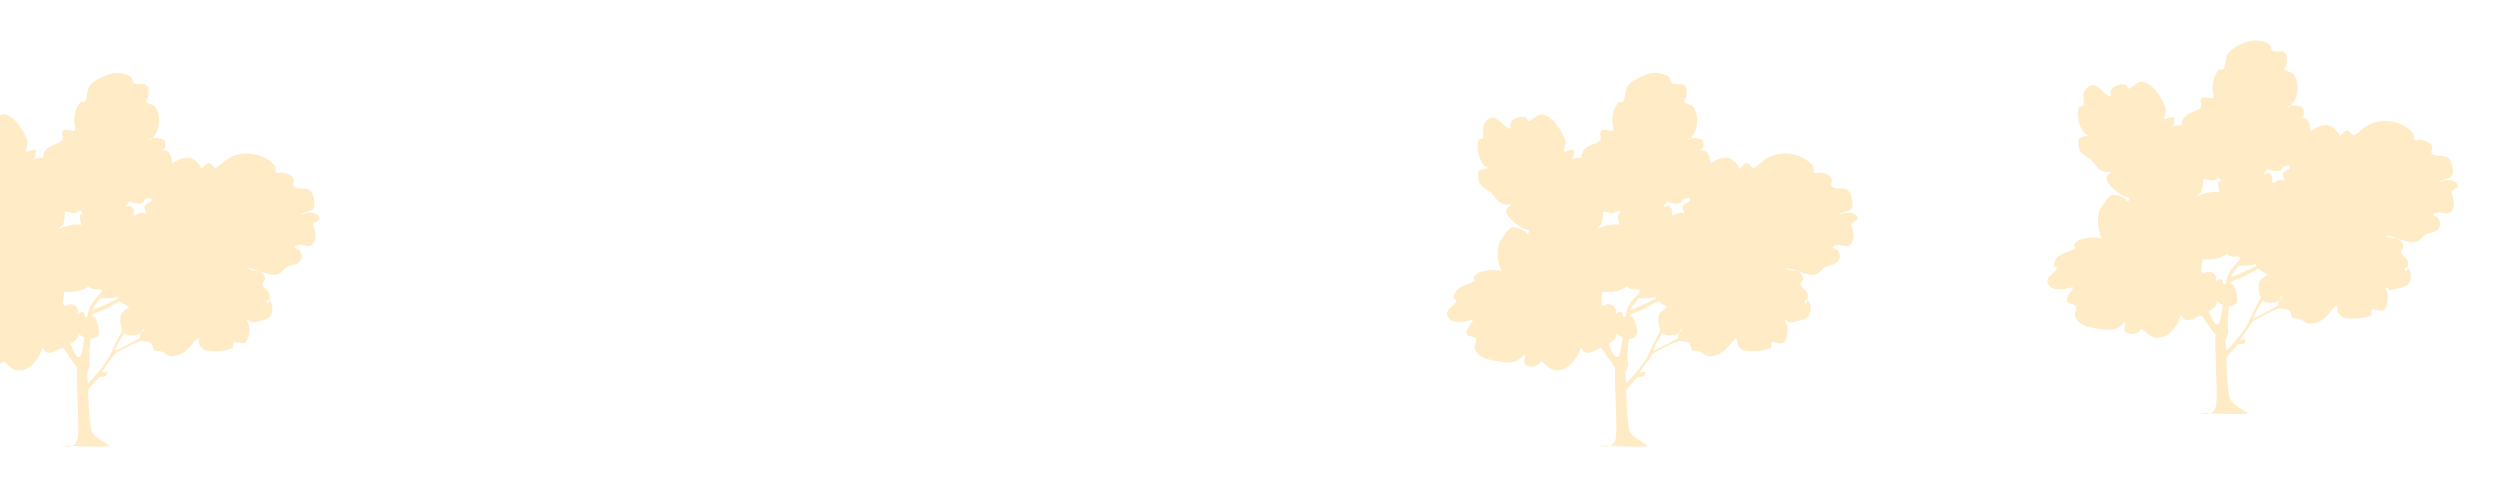 <svg xmlns="http://www.w3.org/2000/svg" xmlns:xlink="http://www.w3.org/1999/xlink" width="1920" height="374" viewBox="0 0 1920 374">
  <defs>
    <clipPath id="clip-path">
      <rect id="Rectangle_547" data-name="Rectangle 547" width="1920" height="374" transform="translate(0 2024)" fill="#fff" stroke="#707070" stroke-width="1"/>
    </clipPath>
    <clipPath id="clip-path-2">
      <rect id="Rectangle_301" data-name="Rectangle 301" width="315.443" height="287" fill="#ffbb3b"/>
    </clipPath>
  </defs>
  <g id="Groupe_de_masques_3" data-name="Groupe de masques 3" transform="translate(0 -2024)" clip-path="url(#clip-path)">
    <g id="Groupe_503" data-name="Groupe 503">
      <g id="Groupe_359" data-name="Groupe 359" transform="translate(1111.279 2080)" opacity="0.3">
        <g id="Groupe_359-2" data-name="Groupe 359" clip-path="url(#clip-path-2)">
          <path id="Tracé_250" data-name="Tracé 250" d="M40.221,132.876c-1.848,3.433-9.757-3.794-11.03-5.385-5.275-6.586-6.34-16.7-3.783-24.646.7-2.19,7.246-11.67,9.336-11.924,3.117-.379,8.378,1.664,10.614,3.415.723.568,1.709,2.493,2.167,1.7,2.813-4.883-3.587-16.331-2.339-22.467.448-2.208,2.306-1.526,3.63-2.4C50.3,70.18,49.99,62.494,50.9,60.909,53.86,55.774,67.409,45.08,73.657,44.8c4.446-.2,6.184,4.935,7.834,4.734,2.222-.269,7.46-1.939,9.541-.571,2.857,1.876,1.122,6.369,2.023,8.58,3.014,7.389,11.684,1.947,12.026,15.014.073,2.818-.125,13.081-1.258,15.452-.958,2-4.726,4.692-4.726,4.692s1.832-.932,2.781-1.319c3.7-1.505,13.583-4.4,17.275-1.512,3.158,2.473,9,17.239,7.78,20.432-.46,1.2-6.94,7.656-6.668,8.068,2.928,4.423,13.177,5.5,5.747,14.991-8.324,10.629-24.344,5.67-27.315,7.636-3.77,2.5-.191,9.413-7.517,9.154-10.265-.366-11.106-6.66-14.224-7.293-.929-.189-.866,1.463-.973,1.687-1.554,3.252-14.358,9.5-17.785,10.2-2.115.439-6.277.707-7.966-.992-1.648-1.659-.46-7.005-.46-7.005s-8.871,5.9-12.689,3.7c-3.8-2.188-2.983-6.96-2.259-10.512" transform="translate(14.894 27.709)" fill="#ffbb3b" fill-rule="evenodd"/>
          <path id="Tracé_251" data-name="Tracé 251" d="M128.941,99.055c-5.251,1.254-17.153,9.362-18.783,8.378-2.224-1.345-5.05-2.187-6.817-4.174-1.962-2.209.73-5.807-2.258-6.036-7.481-.575-15.763,3.15-22.7,1.738-3.2-.651-1.759-8.064-1.526-7.714.853,1.292-3.085.625-4.623.455-2.256-.251-6.406.094-7.494-2.57-.562-1.377.817-3.219.215-4.487-.651-1.376-2.685-1.871-3.54-3.161-3.961-5.984,2.577-9.368,5.668-12.44.612-.607-.97-2.6-1.06-3.35a9.078,9.078,0,0,1,2.5-7.159c3.59-3.838,8.492-3.365,11.811-6.66,1.487-1.478-.649-5.365.759-7.164,1.806-2.308,8.227.644,9.179-.571.858-1.1-.421-4.81-.516-6.031a29.558,29.558,0,0,1,1.1-8.839,15.632,15.632,0,0,1,3.773-6.55c.95-.846,3.138.157,3.685-.992,1.8-3.766.9-8.151,3.457-11.844,3.15-4.55,15.569-10.446,21.868-9.839,3.088.295,6.96.987,9.5,2.976,1.468,1.149,1.5,4.555,2.8,5.1,3.664,1.544,9.044-1.8,10.7,3.922.647,2.238.026,5.008-.426,7.233-.228,1.12-1.918,2.573-1.016,3.278,2.839,2.224,6.087,1.06,7.952,5.451a22.09,22.09,0,0,1-.057,17.416s-4.521,7.607-5.713,5.807c-.413-.623,2.507-1.036,3.02-1.128,1.882-.345,8.98.076,9.164,2.91.105,1.607.571,3.457-.283,4.822-.6.955-3.909,2.159-2.818,1.866,9.865-2.656,8.975,13.086,8.308,19.117-.568,5.149-3.1,3.218-5.916,6.812-1.5,1.92.968,4.708-.693,6.829-3.1,3.954-8.34,3.146-12.673,4.045-2.179.45-2.064,2.617-3.828,3.4-3.938,1.756-8.59-1.835-12.723-.846" transform="translate(37.222 0)" fill="#ffbb3b" fill-rule="evenodd"/>
          <path id="Tracé_252" data-name="Tracé 252" d="M86.309,108.935c-3.922.677-6.9-6.843-5.029-10.767,1.486-3.111,3.057-2.025,4.817-3.189.4-.267-.274-2.2.369-2.841s4.461-.411,4.61-1.148c.159-.779-2.219-2.031-2.635-2.412A12.609,12.609,0,0,1,85.574,83.2c-.492-1.632-1.279-4.809-.539-6.568.217-.518,1.74-.921,1.567-1.557-.353-1.317-1.575-1.873-.707-3.689.834-1.748,3.286-1.678,4.377-3.067.191-.248-.348-2.263-.314-2.565a8.255,8.255,0,0,1,4.228-6.435c2.088-1.162,4.42-1.418,6.537-2.421,4.6-2.18,8.42-5.139,13.984-2.158a14.253,14.253,0,0,1,3.873,3.5c.265.4-.555,1.345-.086,1.441.272.057,1.039-.813,1.364-.557.858.673-1.719,2.986-.652,3.2,1.363.277,2-1.016,2.962.809.906,1.717-.126,4.226-1.141,5.605-.434.591-1.612,1.225-1.206,1.839.3.456,1.025-.4,1.562-.516a3.706,3.706,0,0,1,3.244.452c2.671,2.284.657,4.657,1.981,6.654.262.4,2.541-1.219,2.768-1.313a7.893,7.893,0,0,1,6.29-.178c.882.372,2.73,3.18,3.755,3.056.761-.092,3.708-5.459,4.825-6.311a13.439,13.439,0,0,1,4.414-2.229c.775-.209,3.357.382,3.847-.468.652-1.135.511-2.557.973-3.763,1.958-5.111,8.952-12.51,14.465-13.728,2.724-.6,3.127,3.642,3.066,5.416-.028.751-.557,2.907-.647,2.161-.435-3.577,7.641-5.056,9.944-3.812,1.976,1.068,2.253,4.6,2.023,6.455-.112.882-1.5,2.119-.732,2.562.824.473,1.939-.463,2.646-.712a4.217,4.217,0,0,1,5.32,2.539c1.178,3.078,1.188,7.64-.476,10.532a6.936,6.936,0,0,1-2.614,2.595c-.579.277-2.434.547-1.8.677,2.3.466,4.349-.8,6.484.9,3.305,2.632,1.028,4.867,1.779,7.657.277,1.026,2.51,1.8,3.235,2.535,2.172,2.185,3.077,5.757,3.014,8.74-.107,5.191-1.585,9.362-6.047,12.315a7.546,7.546,0,0,1-5.61.944l-2.8-.57c-.235,1.151.74,2.684.668,3.886-.335,5.7-5.709,3.422-8.829,5.5-2.182,1.452.589,5.794-.586,8.009-1.551,2.913-6.261,6.184-8.879,7.78-4.733,2.887-11.335,3.863-16.792,3.671-1.612-.06-3.668-.568-4.6-1.979-.588-.885-.439-.937-.434-1.963,0-.549-.176-2.1.126-1.641,1.227,1.856-2.766,4.773-3.823,5.474-2.533,1.677-4.566,1.452-7.215,1.659-4.736.367-9.2,2.381-14.068,1.39-3.617-.736,1.944-7.882.678-9.326a3.133,3.133,0,0,0-2.921-1.01c-1.237.333-4.042,4.234-5.424,5.149-1.507,1-8.692,1.033-10.417,1.007-5.511-.084.52-4.7-.821-6.21-1.207-1.358-4.974-.332-6.686-.944-1.745-.622-2.915-1.9-4.436-2.777-2.873-1.656-6.986-1.437-10.084-2.677-6-2.4-3.344-6.584-3.328-11.306,0-1.08-1.178-1.661-1.313-2.768-.57-4.687.327-6.937,2.918-10.244,1.753-2.238.288-7.712,4.592-8.235" transform="translate(46.622 32.274)" fill="#ffbb3b" fill-rule="evenodd"/>
          <path id="Tracé_253" data-name="Tracé 253" d="M64.3,104.365c-8,7.105-14.85,3.9-21.845-1.929-1.824-1.52-6.607-6.3-5.972-9.418.4-1.962,4.32-4.171,4.32-4.171a26.016,26.016,0,0,0-2.85.052,9.937,9.937,0,0,1-6.3-1.6c-2.853-1.874-4.163-5.128-6.709-7.361-2.815-2.468-7.453-4.318-9.129-7.852-.562-1.182-1.4-7.413-.458-8.611.992-1.266,4.375-2.109,5.828-2.285.647-.079,2.582-.107,1.942-.236-7.324-1.491-9.881-15.549-7.871-21.8.367-1.144,3.159-.026,3.4-1.2.9-4.4-1.256-8.489,1.921-12.547,7.266-9.276,13.054,4.234,18.479,5.338,1.211.246.392-2.449.74-3.637a6.315,6.315,0,0,1,3.347-4.051c2.149-1.1,6.418-2.24,8.674-.759.851.56.7,2.818,1.69,2.552,4.856-1.308,6.576-6.893,12.931-4.627,6.8,2.426,13.911,13.9,15.7,20.547.366,1.358-1.926,6.9-1.177,7.335,1.792,1.029,6.01-2.8,7.4-.7C89.606,49.3,87,54.072,87,54.072a39.433,39.433,0,0,1,3.917-1.013,7.652,7.652,0,0,1,7.311,2.886c2.133,2.74,1.73,6.566.618,9.687-.238.664-3.007,4.022-1.9,4.661,2.441,1.407,10.253-6.053,13.058-6.808,5.375-1.447,9.438,6.693,14.237,4.474,3.088-1.428,5.226-4.443,7.662-6.644,6.091-5.51,19.333-10.449,23.958-1.437,3.012,5.869.745,17.83-6.014,21.808-2.14,1.261-3.786.808-6.065.345-.809-.165-2.259-1.3-2.425-.494-2.083,10.242-14.431,8.768-21.328,13.332-2.884,1.908-8.431-1.855-10.368-.217-1.031.871-1.238,3.248-1.834,4.36-1.167,2.174-4.092,4.383-5.9,5.743-8.47,6.351-17.385,6.969-27.2,9.611-2.412.649-5,1.3-6.924,3.009-.615.549-1.4,3.226-2.255,3.328-6.8.829-12.463-2.031-17.686-6.123" transform="translate(9.025 12.18)" fill="#ffbb3b" fill-rule="evenodd"/>
          <path id="Tracé_254" data-name="Tracé 254" d="M128.648,100.55c2.661-4.4-4.916-15.541-5.713-20.823-.49-3.265,5.885-3.621,5.6-5.8-.625-4.763-6.257-7.12-3.354-12.987,1.515-3.059,5.548-7.036,9.02-7.588,1.683-.269,4.763,1.873,4.763,1.873s.414-3.386,1.29-4.788a18.811,18.811,0,0,1,6.631-6.223c3.774-2.128,10.2-4.3,14.132-1.227a27.541,27.541,0,0,1,4.715,4.746c.5.634.474,2.57,1.144,2.127,1.936-1.282,2.8-4.1,5.6-4.226,1.727-.076,4.22,4.548,5.2,3.9,4.1-2.718,7.292-6.416,11.853-8.632,10.459-5.081,25.492-2.69,33.088,6.416,1.5,1.793.571,4.428,1.377,5.644.4.61,3.626-.185,3.821-.17,3.567.244,7.41,1.293,9.5,4.457,1.164,1.755-1.041,4.786.04,6,3.409,3.836,10.822-.51,14.114,5.081,1.431,2.431,3.436,10.592.5,13.039-.711.594-8.873,3.234-8.863,3.245.665,1.007,2.4-.274,3.58-.534,2.949-.652,6.283-.723,8.908,1.182,5.613,4.069-3.261,5.577-3.056,7.267.545,4.483,2.834,7.283,1.293,12.254-2.917,9.417-11.522.361-15.235,5.1-.853,1.089,2.345,1.523,3.265,2.557,1.392,1.565,2.582,4.924,1.432,6.918-2.968,5.155-6.3,3.948-10.692,6.027-2.57,1.219-3.888,4.1-6.447,5.317-5.338,2.531-13.3-2.714-19.029-2.609-.367.006-4.6-.672-4.423-1.531.126-.622,3.244.345,3.7.435,3.706.754,8.19,2.687,9.014,6.882.267,1.353-1.965,4.948-1.957,4.966,1.334,3.273,5.895,4.912,5.642,9.184-.052.864-.452,5.354-1.688,5.5-.68.083-.9-2.551-.113-2.546,5.217.016,4.164,9.224,2.629,11.893-1.878,3.258-10.673,4.305-14.327,5.288-.252.07-3.87-2.688-3.995-2.075-.173.846,1.52,3.156,1.683,4.129a19.572,19.572,0,0,1-.761,9.944c-2.886,7.211-6.547,1.761-11.351,3.054-.359.1.6,3.792-.846,4.475-5.189,2.462-13.393,2.675-19.062,1.886-2.62-.364-5.532-2.459-6.231-5.053-.395-1.468-.24-5.442-1.319-4.37-6.312,6.273-8.777,12.395-18.539,13.584-5.137.623-5.315-2.115-9.389-3.488-1.348-.455-4.527-.18-5.453-1.11-1.473-1.481-.714-3.888-2.106-5.162-1.973-1.8-6.222-.576-8-2.573-1.6-1.8-.225-5.514.813-7.092.406-.622,1.172-2.19,1.581-1.57.6.9-2.845,3.528-3.365,3.82-2.756,1.533-10.234,2.175-12.351-1.023a18.361,18.361,0,0,1-1.894-13.952c.422-1.316,6.251-5.293,6.142-5.377-3.9-3.054-8.077-3.41-9.731-9.553-.757-2.815.835-5.887-.456-8.612-2.289-4.825-7.889-8.339-7.17-14.4.715-6.018,4.511-9.8,9.742-12.215,1.656-.762,8.912-1.924,9.354-4.092" transform="translate(57.983 23.674)" fill="#ffbb3b" fill-rule="evenodd"/>
          <path id="Tracé_255" data-name="Tracé 255" d="M80.131,100.778c-4.59-6.411-16.893-7.541-24.024-6.89-1.219.11-7.086.908-7.667,1.034-1.262.275-2.473.745-3.7,1.141-.628.2-2.281.5-1.761.9.314.246,3.514.557,3.153.011C43.05,92.324,30.673,93.271,25.7,95.031a10.559,10.559,0,0,0-4.8,3.439c-.57.868.625,3.257.6,3.276-6.066,4.017-15.731,3.846-16.294,13.41-.058.97,2.31,1.054,2.115,2.007-.618,3.036-9,6.741-7.01,11.2,2.527,5.665,7.565,5.162,12.6,4.771,1.806-.141,3.587-.929,5.281-1.135.549-.066,1.748-.843,1.638-.3-.7,3.42-4.694,6.078-4.825,9.745-.131,3.742,6.207,2.5,7.2,4.938.893,2.187-1.585,5.081-.872,7.393,2.506,8.141,13.414,9.117,20.645,10.2,3.828.571,7.937.889,11.522-.811a15.063,15.063,0,0,0,4.074-2.957c.622-.554,1.183-2.569,1.643-1.874,2.2,3.328-2.828,6.982,3.245,8.863a8.573,8.573,0,0,0,7.1-.766c.829-.549,2.735-3.46,3.948-2.352,4.064,3.719,6.621,7.491,13.562,6.23,5.522-1,9.6-5.586,12.466-10.084,1.034-1.625,1.682-3.511,2.625-5.147.374-.651.445-2.462,1.036-2,.529.416.442,1.868,1.084,2.429,3.752,3.289,8.492.3,12.011-1.657,1.918-1.068,3.389.934,5.039-1.5,2.829-4.177,1.2-9.922,3.443-13.814,1.251-2.175,2.9-4.025,3.841-6.477.947-2.476,1.369-4.3.083-6.609-2.172-3.9-7.033-2.455-9.687-5.126-1.539-1.552.813-8.688.1-11.34-3.545-13.17-15.489-13.521-26.513-13.913" transform="translate(0 57.886)" fill="#ffbb3b" fill-rule="evenodd"/>
          <path id="Tracé_256" data-name="Tracé 256" d="M70.2,119.405c-3.087-1.1-9.49-.3-9.258,4.964.117,2.624,3.669,1,4.5,2.208.406.591-1.41,2.217-1.292,3.18a11.07,11.07,0,0,0,3.867,6.385c2.887,2.259,6.108.874,9.305.817,1.091-.021,1.842,1.937,2.724,2.491,2.3,1.442,4.673,1.191,7.075.147a11.38,11.38,0,0,0,4.728-4.2,8.3,8.3,0,0,0,.5-2.48c.07-.345.016-1.327.21-1.034,2.567,3.876,12.171,6.8,15.179,1.581,1.5-2.612-.688-11.921-3.017-13.746a4.9,4.9,0,0,0-4.59-.717c-.385.1-2.136.824-2.441.363-.863-1.3.078-4.4-3.339-3.692-1.377.285-3.155,2.8-3.155,2.8a14.209,14.209,0,0,0,.882-3.266,5.579,5.579,0,0,0-3.5-5.017c-1.714-.612-4.414-.678-5.587,1.016-.562.811.189,2.808-.795,2.852-.492.021-.963-.382-1.449-.295-1.007.185-1.415,2.726-1.415,2.726s-5.985-1.266-6.416.848" transform="translate(37.69 67.912)" fill="#ffbb3b" fill-rule="evenodd"/>
          <path id="Tracé_257" data-name="Tracé 257" d="M86.809,217.2c1.311-10.76-1.4-41.708-.487-53.19,0,0-11.488-15.986-14.994-22.161S70.182,124.3,70.182,124.3s7.122,6.155,8.528,12.345,5.838,20.18,9.294,19.1,4.814-29.165,7.479-36.762,14.829-18.018,14.829-18.018-.791,4.448-2.376,5.738-8.125,8.84-8.831,10.621a8.306,8.306,0,0,0-.7,2.253s19.188-7.978,22.227-10.757a20.6,20.6,0,0,1,6.191-3.91,83.13,83.13,0,0,1-5.459,6.466c-1.458,1.295-7.992,4.593-11.037,6.353s-12.105,4.788-12.406,5.7S97.061,139,96.1,147.711s.2,12.563-.2,14.735-2.47,4.76-1.74,7.746.494,39.076,3.909,43.806,10.936,7.931,12.966,9.76-36.856-.086-36.856-.086,11.31,4.292,12.623-6.468" transform="translate(42.93 62.451)" fill="#ffbb3b" fill-rule="evenodd"/>
          <path id="Tracé_258" data-name="Tracé 258" d="M82.383,170.249C86.947,169.728,102.532,150.532,105,144s14.538-28.549,14.538-28.549,1.837,1.907.278,5.16-13.447,21.562-11.068,21.127S133.319,128.9,133.319,128.9s-.066,3.418-2.73,4.559-8.81,3.025-11.048,4.558-10.407,4.859-11.739,6.56-9.137,12.641-9.7,13.779,3.912-.762,3.98-.251-.562,2.983-1.478,3.511-3.889.037-4.559.649-8.437,9.381-9.422,10.954.18,7.97.18,7.97-8.981-10.414-4.419-10.936" transform="translate(50.158 71.413)" fill="#ffbb3b" fill-rule="evenodd"/>
        </g>
      </g>
      <g id="Groupe_494" data-name="Groupe 494" transform="translate(-70 2080)" opacity="0.3">
        <g id="Groupe_359-3" data-name="Groupe 359" clip-path="url(#clip-path-2)">
          <path id="Tracé_250-2" data-name="Tracé 250" d="M40.221,132.876c-1.848,3.433-9.757-3.794-11.03-5.385-5.275-6.586-6.34-16.7-3.783-24.646.7-2.19,7.246-11.67,9.336-11.924,3.117-.379,8.378,1.664,10.614,3.415.723.568,1.709,2.493,2.167,1.7,2.813-4.883-3.587-16.331-2.339-22.467.448-2.208,2.306-1.526,3.63-2.4C50.3,70.18,49.99,62.494,50.9,60.909,53.86,55.774,67.409,45.08,73.657,44.8c4.446-.2,6.184,4.935,7.834,4.734,2.222-.269,7.46-1.939,9.541-.571,2.857,1.876,1.122,6.369,2.023,8.58,3.014,7.389,11.684,1.947,12.026,15.014.073,2.818-.125,13.081-1.258,15.452-.958,2-4.726,4.692-4.726,4.692s1.832-.932,2.781-1.319c3.7-1.505,13.583-4.4,17.275-1.512,3.158,2.473,9,17.239,7.78,20.432-.46,1.2-6.94,7.656-6.668,8.068,2.928,4.423,13.177,5.5,5.747,14.991-8.324,10.629-24.344,5.67-27.315,7.636-3.77,2.5-.191,9.413-7.517,9.154-10.265-.366-11.106-6.66-14.224-7.293-.929-.189-.866,1.463-.973,1.687-1.554,3.252-14.358,9.5-17.785,10.2-2.115.439-6.277.707-7.966-.992-1.648-1.659-.46-7.005-.46-7.005s-8.871,5.9-12.689,3.7c-3.8-2.188-2.983-6.96-2.259-10.512" transform="translate(14.894 27.709)" fill="#ffbb3b" fill-rule="evenodd"/>
          <path id="Tracé_251-2" data-name="Tracé 251" d="M128.941,99.055c-5.251,1.254-17.153,9.362-18.783,8.378-2.224-1.345-5.05-2.187-6.817-4.174-1.962-2.209.73-5.807-2.258-6.036-7.481-.575-15.763,3.15-22.7,1.738-3.2-.651-1.759-8.064-1.526-7.714.853,1.292-3.085.625-4.623.455-2.256-.251-6.406.094-7.494-2.57-.562-1.377.817-3.219.215-4.487-.651-1.376-2.685-1.871-3.54-3.161-3.961-5.984,2.577-9.368,5.668-12.44.612-.607-.97-2.6-1.06-3.35a9.078,9.078,0,0,1,2.5-7.159c3.59-3.838,8.492-3.365,11.811-6.66,1.487-1.478-.649-5.365.759-7.164,1.806-2.308,8.227.644,9.179-.571.858-1.1-.421-4.81-.516-6.031a29.558,29.558,0,0,1,1.1-8.839,15.632,15.632,0,0,1,3.773-6.55c.95-.846,3.138.157,3.685-.992,1.8-3.766.9-8.151,3.457-11.844,3.15-4.55,15.569-10.446,21.868-9.839,3.088.295,6.96.987,9.5,2.976,1.468,1.149,1.5,4.555,2.8,5.1,3.664,1.544,9.044-1.8,10.7,3.922.647,2.238.026,5.008-.426,7.233-.228,1.12-1.918,2.573-1.016,3.278,2.839,2.224,6.087,1.06,7.952,5.451a22.09,22.09,0,0,1-.057,17.416s-4.521,7.607-5.713,5.807c-.413-.623,2.507-1.036,3.02-1.128,1.882-.345,8.98.076,9.164,2.91.105,1.607.571,3.457-.283,4.822-.6.955-3.909,2.159-2.818,1.866,9.865-2.656,8.975,13.086,8.308,19.117-.568,5.149-3.1,3.218-5.916,6.812-1.5,1.92.968,4.708-.693,6.829-3.1,3.954-8.34,3.146-12.673,4.045-2.179.45-2.064,2.617-3.828,3.4-3.938,1.756-8.59-1.835-12.723-.846" transform="translate(37.222 0)" fill="#ffbb3b" fill-rule="evenodd"/>
          <path id="Tracé_252-2" data-name="Tracé 252" d="M86.309,108.935c-3.922.677-6.9-6.843-5.029-10.767,1.486-3.111,3.057-2.025,4.817-3.189.4-.267-.274-2.2.369-2.841s4.461-.411,4.61-1.148c.159-.779-2.219-2.031-2.635-2.412A12.609,12.609,0,0,1,85.574,83.2c-.492-1.632-1.279-4.809-.539-6.568.217-.518,1.74-.921,1.567-1.557-.353-1.317-1.575-1.873-.707-3.689.834-1.748,3.286-1.678,4.377-3.067.191-.248-.348-2.263-.314-2.565a8.255,8.255,0,0,1,4.228-6.435c2.088-1.162,4.42-1.418,6.537-2.421,4.6-2.18,8.42-5.139,13.984-2.158a14.253,14.253,0,0,1,3.873,3.5c.265.4-.555,1.345-.086,1.441.272.057,1.039-.813,1.364-.557.858.673-1.719,2.986-.652,3.2,1.363.277,2-1.016,2.962.809.906,1.717-.126,4.226-1.141,5.605-.434.591-1.612,1.225-1.206,1.839.3.456,1.025-.4,1.562-.516a3.706,3.706,0,0,1,3.244.452c2.671,2.284.657,4.657,1.981,6.654.262.4,2.541-1.219,2.768-1.313a7.893,7.893,0,0,1,6.29-.178c.882.372,2.73,3.18,3.755,3.056.761-.092,3.708-5.459,4.825-6.311a13.439,13.439,0,0,1,4.414-2.229c.775-.209,3.357.382,3.847-.468.652-1.135.511-2.557.973-3.763,1.958-5.111,8.952-12.51,14.465-13.728,2.724-.6,3.127,3.642,3.066,5.416-.028.751-.557,2.907-.647,2.161-.435-3.577,7.641-5.056,9.944-3.812,1.976,1.068,2.253,4.6,2.023,6.455-.112.882-1.5,2.119-.732,2.562.824.473,1.939-.463,2.646-.712a4.217,4.217,0,0,1,5.32,2.539c1.178,3.078,1.188,7.64-.476,10.532a6.936,6.936,0,0,1-2.614,2.595c-.579.277-2.434.547-1.8.677,2.3.466,4.349-.8,6.484.9,3.305,2.632,1.028,4.867,1.779,7.657.277,1.026,2.51,1.8,3.235,2.535,2.172,2.185,3.077,5.757,3.014,8.74-.107,5.191-1.585,9.362-6.047,12.315a7.546,7.546,0,0,1-5.61.944l-2.8-.57c-.235,1.151.74,2.684.668,3.886-.335,5.7-5.709,3.422-8.829,5.5-2.182,1.452.589,5.794-.586,8.009-1.551,2.913-6.261,6.184-8.879,7.78-4.733,2.887-11.335,3.863-16.792,3.671-1.612-.06-3.668-.568-4.6-1.979-.588-.885-.439-.937-.434-1.963,0-.549-.176-2.1.126-1.641,1.227,1.856-2.766,4.773-3.823,5.474-2.533,1.677-4.566,1.452-7.215,1.659-4.736.367-9.2,2.381-14.068,1.39-3.617-.736,1.944-7.882.678-9.326a3.133,3.133,0,0,0-2.921-1.01c-1.237.333-4.042,4.234-5.424,5.149-1.507,1-8.692,1.033-10.417,1.007-5.511-.084.52-4.7-.821-6.21-1.207-1.358-4.974-.332-6.686-.944-1.745-.622-2.915-1.9-4.436-2.777-2.873-1.656-6.986-1.437-10.084-2.677-6-2.4-3.344-6.584-3.328-11.306,0-1.08-1.178-1.661-1.313-2.768-.57-4.687.327-6.937,2.918-10.244,1.753-2.238.288-7.712,4.592-8.235" transform="translate(46.622 32.274)" fill="#ffbb3b" fill-rule="evenodd"/>
          <path id="Tracé_253-2" data-name="Tracé 253" d="M64.3,104.365c-8,7.105-14.85,3.9-21.845-1.929-1.824-1.52-6.607-6.3-5.972-9.418.4-1.962,4.32-4.171,4.32-4.171a26.016,26.016,0,0,0-2.85.052,9.937,9.937,0,0,1-6.3-1.6c-2.853-1.874-4.163-5.128-6.709-7.361-2.815-2.468-7.453-4.318-9.129-7.852-.562-1.182-1.4-7.413-.458-8.611.992-1.266,4.375-2.109,5.828-2.285.647-.079,2.582-.107,1.942-.236-7.324-1.491-9.881-15.549-7.871-21.8.367-1.144,3.159-.026,3.4-1.2.9-4.4-1.256-8.489,1.921-12.547,7.266-9.276,13.054,4.234,18.479,5.338,1.211.246.392-2.449.74-3.637a6.315,6.315,0,0,1,3.347-4.051c2.149-1.1,6.418-2.24,8.674-.759.851.56.7,2.818,1.69,2.552,4.856-1.308,6.576-6.893,12.931-4.627,6.8,2.426,13.911,13.9,15.7,20.547.366,1.358-1.926,6.9-1.177,7.335,1.792,1.029,6.01-2.8,7.4-.7C89.606,49.3,87,54.072,87,54.072a39.433,39.433,0,0,1,3.917-1.013,7.652,7.652,0,0,1,7.311,2.886c2.133,2.74,1.73,6.566.618,9.687-.238.664-3.007,4.022-1.9,4.661,2.441,1.407,10.253-6.053,13.058-6.808,5.375-1.447,9.438,6.693,14.237,4.474,3.088-1.428,5.226-4.443,7.662-6.644,6.091-5.51,19.333-10.449,23.958-1.437,3.012,5.869.745,17.83-6.014,21.808-2.14,1.261-3.786.808-6.065.345-.809-.165-2.259-1.3-2.425-.494-2.083,10.242-14.431,8.768-21.328,13.332-2.884,1.908-8.431-1.855-10.368-.217-1.031.871-1.238,3.248-1.834,4.36-1.167,2.174-4.092,4.383-5.9,5.743-8.47,6.351-17.385,6.969-27.2,9.611-2.412.649-5,1.3-6.924,3.009-.615.549-1.4,3.226-2.255,3.328-6.8.829-12.463-2.031-17.686-6.123" transform="translate(9.025 12.18)" fill="#ffbb3b" fill-rule="evenodd"/>
          <path id="Tracé_254-2" data-name="Tracé 254" d="M128.648,100.55c2.661-4.4-4.916-15.541-5.713-20.823-.49-3.265,5.885-3.621,5.6-5.8-.625-4.763-6.257-7.12-3.354-12.987,1.515-3.059,5.548-7.036,9.02-7.588,1.683-.269,4.763,1.873,4.763,1.873s.414-3.386,1.29-4.788a18.811,18.811,0,0,1,6.631-6.223c3.774-2.128,10.2-4.3,14.132-1.227a27.541,27.541,0,0,1,4.715,4.746c.5.634.474,2.57,1.144,2.127,1.936-1.282,2.8-4.1,5.6-4.226,1.727-.076,4.22,4.548,5.2,3.9,4.1-2.718,7.292-6.416,11.853-8.632,10.459-5.081,25.492-2.69,33.088,6.416,1.5,1.793.571,4.428,1.377,5.644.4.61,3.626-.185,3.821-.17,3.567.244,7.41,1.293,9.5,4.457,1.164,1.755-1.041,4.786.04,6,3.409,3.836,10.822-.51,14.114,5.081,1.431,2.431,3.436,10.592.5,13.039-.711.594-8.873,3.234-8.863,3.245.665,1.007,2.4-.274,3.58-.534,2.949-.652,6.283-.723,8.908,1.182,5.613,4.069-3.261,5.577-3.056,7.267.545,4.483,2.834,7.283,1.293,12.254-2.917,9.417-11.522.361-15.235,5.1-.853,1.089,2.345,1.523,3.265,2.557,1.392,1.565,2.582,4.924,1.432,6.918-2.968,5.155-6.3,3.948-10.692,6.027-2.57,1.219-3.888,4.1-6.447,5.317-5.338,2.531-13.3-2.714-19.029-2.609-.367.006-4.6-.672-4.423-1.531.126-.622,3.244.345,3.7.435,3.706.754,8.19,2.687,9.014,6.882.267,1.353-1.965,4.948-1.957,4.966,1.334,3.273,5.895,4.912,5.642,9.184-.052.864-.452,5.354-1.688,5.5-.68.083-.9-2.551-.113-2.546,5.217.016,4.164,9.224,2.629,11.893-1.878,3.258-10.673,4.305-14.327,5.288-.252.07-3.87-2.688-3.995-2.075-.173.846,1.52,3.156,1.683,4.129a19.572,19.572,0,0,1-.761,9.944c-2.886,7.211-6.547,1.761-11.351,3.054-.359.1.6,3.792-.846,4.475-5.189,2.462-13.393,2.675-19.062,1.886-2.62-.364-5.532-2.459-6.231-5.053-.395-1.468-.24-5.442-1.319-4.37-6.312,6.273-8.777,12.395-18.539,13.584-5.137.623-5.315-2.115-9.389-3.488-1.348-.455-4.527-.18-5.453-1.11-1.473-1.481-.714-3.888-2.106-5.162-1.973-1.8-6.222-.576-8-2.573-1.6-1.8-.225-5.514.813-7.092.406-.622,1.172-2.19,1.581-1.57.6.9-2.845,3.528-3.365,3.82-2.756,1.533-10.234,2.175-12.351-1.023a18.361,18.361,0,0,1-1.894-13.952c.422-1.316,6.251-5.293,6.142-5.377-3.9-3.054-8.077-3.41-9.731-9.553-.757-2.815.835-5.887-.456-8.612-2.289-4.825-7.889-8.339-7.17-14.4.715-6.018,4.511-9.8,9.742-12.215,1.656-.762,8.912-1.924,9.354-4.092" transform="translate(57.983 23.674)" fill="#ffbb3b" fill-rule="evenodd"/>
          <path id="Tracé_255-2" data-name="Tracé 255" d="M80.131,100.778c-4.59-6.411-16.893-7.541-24.024-6.89-1.219.11-7.086.908-7.667,1.034-1.262.275-2.473.745-3.7,1.141-.628.2-2.281.5-1.761.9.314.246,3.514.557,3.153.011C43.05,92.324,30.673,93.271,25.7,95.031a10.559,10.559,0,0,0-4.8,3.439c-.57.868.625,3.257.6,3.276-6.066,4.017-15.731,3.846-16.294,13.41-.058.97,2.31,1.054,2.115,2.007-.618,3.036-9,6.741-7.01,11.2,2.527,5.665,7.565,5.162,12.6,4.771,1.806-.141,3.587-.929,5.281-1.135.549-.066,1.748-.843,1.638-.3-.7,3.42-4.694,6.078-4.825,9.745-.131,3.742,6.207,2.5,7.2,4.938.893,2.187-1.585,5.081-.872,7.393,2.506,8.141,13.414,9.117,20.645,10.2,3.828.571,7.937.889,11.522-.811a15.063,15.063,0,0,0,4.074-2.957c.622-.554,1.183-2.569,1.643-1.874,2.2,3.328-2.828,6.982,3.245,8.863a8.573,8.573,0,0,0,7.1-.766c.829-.549,2.735-3.46,3.948-2.352,4.064,3.719,6.621,7.491,13.562,6.23,5.522-1,9.6-5.586,12.466-10.084,1.034-1.625,1.682-3.511,2.625-5.147.374-.651.445-2.462,1.036-2,.529.416.442,1.868,1.084,2.429,3.752,3.289,8.492.3,12.011-1.657,1.918-1.068,3.389.934,5.039-1.5,2.829-4.177,1.2-9.922,3.443-13.814,1.251-2.175,2.9-4.025,3.841-6.477.947-2.476,1.369-4.3.083-6.609-2.172-3.9-7.033-2.455-9.687-5.126-1.539-1.552.813-8.688.1-11.34-3.545-13.17-15.489-13.521-26.513-13.913" transform="translate(0 57.886)" fill="#ffbb3b" fill-rule="evenodd"/>
          <path id="Tracé_256-2" data-name="Tracé 256" d="M70.2,119.405c-3.087-1.1-9.49-.3-9.258,4.964.117,2.624,3.669,1,4.5,2.208.406.591-1.41,2.217-1.292,3.18a11.07,11.07,0,0,0,3.867,6.385c2.887,2.259,6.108.874,9.305.817,1.091-.021,1.842,1.937,2.724,2.491,2.3,1.442,4.673,1.191,7.075.147a11.38,11.38,0,0,0,4.728-4.2,8.3,8.3,0,0,0,.5-2.48c.07-.345.016-1.327.21-1.034,2.567,3.876,12.171,6.8,15.179,1.581,1.5-2.612-.688-11.921-3.017-13.746a4.9,4.9,0,0,0-4.59-.717c-.385.1-2.136.824-2.441.363-.863-1.3.078-4.4-3.339-3.692-1.377.285-3.155,2.8-3.155,2.8a14.209,14.209,0,0,0,.882-3.266,5.579,5.579,0,0,0-3.5-5.017c-1.714-.612-4.414-.678-5.587,1.016-.562.811.189,2.808-.795,2.852-.492.021-.963-.382-1.449-.295-1.007.185-1.415,2.726-1.415,2.726s-5.985-1.266-6.416.848" transform="translate(37.69 67.912)" fill="#ffbb3b" fill-rule="evenodd"/>
          <path id="Tracé_257-2" data-name="Tracé 257" d="M86.809,217.2c1.311-10.76-1.4-41.708-.487-53.19,0,0-11.488-15.986-14.994-22.161S70.182,124.3,70.182,124.3s7.122,6.155,8.528,12.345,5.838,20.18,9.294,19.1,4.814-29.165,7.479-36.762,14.829-18.018,14.829-18.018-.791,4.448-2.376,5.738-8.125,8.84-8.831,10.621a8.306,8.306,0,0,0-.7,2.253s19.188-7.978,22.227-10.757a20.6,20.6,0,0,1,6.191-3.91,83.13,83.13,0,0,1-5.459,6.466c-1.458,1.295-7.992,4.593-11.037,6.353s-12.105,4.788-12.406,5.7S97.061,139,96.1,147.711s.2,12.563-.2,14.735-2.47,4.76-1.74,7.746.494,39.076,3.909,43.806,10.936,7.931,12.966,9.76-36.856-.086-36.856-.086,11.31,4.292,12.623-6.468" transform="translate(42.93 62.451)" fill="#ffbb3b" fill-rule="evenodd"/>
          <path id="Tracé_258-2" data-name="Tracé 258" d="M82.383,170.249C86.947,169.728,102.532,150.532,105,144s14.538-28.549,14.538-28.549,1.837,1.907.278,5.16-13.447,21.562-11.068,21.127S133.319,128.9,133.319,128.9s-.066,3.418-2.73,4.559-8.81,3.025-11.048,4.558-10.407,4.859-11.739,6.56-9.137,12.641-9.7,13.779,3.912-.762,3.98-.251-.562,2.983-1.478,3.511-3.889.037-4.559.649-8.437,9.381-9.422,10.954.18,7.97.18,7.97-8.981-10.414-4.419-10.936" transform="translate(50.158 71.413)" fill="#ffbb3b" fill-rule="evenodd"/>
        </g>
      </g>
      <g id="Groupe_493" data-name="Groupe 493" transform="translate(1572.279 2055)" opacity="0.3">
        <g id="Groupe_359-4" data-name="Groupe 359" clip-path="url(#clip-path-2)">
          <path id="Tracé_250-3" data-name="Tracé 250" d="M40.221,132.876c-1.848,3.433-9.757-3.794-11.03-5.385-5.275-6.586-6.34-16.7-3.783-24.646.7-2.19,7.246-11.67,9.336-11.924,3.117-.379,8.378,1.664,10.614,3.415.723.568,1.709,2.493,2.167,1.7,2.813-4.883-3.587-16.331-2.339-22.467.448-2.208,2.306-1.526,3.63-2.4C50.3,70.18,49.99,62.494,50.9,60.909,53.86,55.774,67.409,45.08,73.657,44.8c4.446-.2,6.184,4.935,7.834,4.734,2.222-.269,7.46-1.939,9.541-.571,2.857,1.876,1.122,6.369,2.023,8.58,3.014,7.389,11.684,1.947,12.026,15.014.073,2.818-.125,13.081-1.258,15.452-.958,2-4.726,4.692-4.726,4.692s1.832-.932,2.781-1.319c3.7-1.505,13.583-4.4,17.275-1.512,3.158,2.473,9,17.239,7.78,20.432-.46,1.2-6.94,7.656-6.668,8.068,2.928,4.423,13.177,5.5,5.747,14.991-8.324,10.629-24.344,5.67-27.315,7.636-3.77,2.5-.191,9.413-7.517,9.154-10.265-.366-11.106-6.66-14.224-7.293-.929-.189-.866,1.463-.973,1.687-1.554,3.252-14.358,9.5-17.785,10.2-2.115.439-6.277.707-7.966-.992-1.648-1.659-.46-7.005-.46-7.005s-8.871,5.9-12.689,3.7c-3.8-2.188-2.983-6.96-2.259-10.512" transform="translate(14.894 27.709)" fill="#ffbb3b" fill-rule="evenodd"/>
          <path id="Tracé_251-3" data-name="Tracé 251" d="M128.941,99.055c-5.251,1.254-17.153,9.362-18.783,8.378-2.224-1.345-5.05-2.187-6.817-4.174-1.962-2.209.73-5.807-2.258-6.036-7.481-.575-15.763,3.15-22.7,1.738-3.2-.651-1.759-8.064-1.526-7.714.853,1.292-3.085.625-4.623.455-2.256-.251-6.406.094-7.494-2.57-.562-1.377.817-3.219.215-4.487-.651-1.376-2.685-1.871-3.54-3.161-3.961-5.984,2.577-9.368,5.668-12.44.612-.607-.97-2.6-1.06-3.35a9.078,9.078,0,0,1,2.5-7.159c3.59-3.838,8.492-3.365,11.811-6.66,1.487-1.478-.649-5.365.759-7.164,1.806-2.308,8.227.644,9.179-.571.858-1.1-.421-4.81-.516-6.031a29.558,29.558,0,0,1,1.1-8.839,15.632,15.632,0,0,1,3.773-6.55c.95-.846,3.138.157,3.685-.992,1.8-3.766.9-8.151,3.457-11.844,3.15-4.55,15.569-10.446,21.868-9.839,3.088.295,6.96.987,9.5,2.976,1.468,1.149,1.5,4.555,2.8,5.1,3.664,1.544,9.044-1.8,10.7,3.922.647,2.238.026,5.008-.426,7.233-.228,1.12-1.918,2.573-1.016,3.278,2.839,2.224,6.087,1.06,7.952,5.451a22.09,22.09,0,0,1-.057,17.416s-4.521,7.607-5.713,5.807c-.413-.623,2.507-1.036,3.02-1.128,1.882-.345,8.98.076,9.164,2.91.105,1.607.571,3.457-.283,4.822-.6.955-3.909,2.159-2.818,1.866,9.865-2.656,8.975,13.086,8.308,19.117-.568,5.149-3.1,3.218-5.916,6.812-1.5,1.92.968,4.708-.693,6.829-3.1,3.954-8.34,3.146-12.673,4.045-2.179.45-2.064,2.617-3.828,3.4-3.938,1.756-8.59-1.835-12.723-.846" transform="translate(37.222 0)" fill="#ffbb3b" fill-rule="evenodd"/>
          <path id="Tracé_252-3" data-name="Tracé 252" d="M86.309,108.935c-3.922.677-6.9-6.843-5.029-10.767,1.486-3.111,3.057-2.025,4.817-3.189.4-.267-.274-2.2.369-2.841s4.461-.411,4.61-1.148c.159-.779-2.219-2.031-2.635-2.412A12.609,12.609,0,0,1,85.574,83.2c-.492-1.632-1.279-4.809-.539-6.568.217-.518,1.74-.921,1.567-1.557-.353-1.317-1.575-1.873-.707-3.689.834-1.748,3.286-1.678,4.377-3.067.191-.248-.348-2.263-.314-2.565a8.255,8.255,0,0,1,4.228-6.435c2.088-1.162,4.42-1.418,6.537-2.421,4.6-2.18,8.42-5.139,13.984-2.158a14.253,14.253,0,0,1,3.873,3.5c.265.4-.555,1.345-.086,1.441.272.057,1.039-.813,1.364-.557.858.673-1.719,2.986-.652,3.2,1.363.277,2-1.016,2.962.809.906,1.717-.126,4.226-1.141,5.605-.434.591-1.612,1.225-1.206,1.839.3.456,1.025-.4,1.562-.516a3.706,3.706,0,0,1,3.244.452c2.671,2.284.657,4.657,1.981,6.654.262.4,2.541-1.219,2.768-1.313a7.893,7.893,0,0,1,6.29-.178c.882.372,2.73,3.18,3.755,3.056.761-.092,3.708-5.459,4.825-6.311a13.439,13.439,0,0,1,4.414-2.229c.775-.209,3.357.382,3.847-.468.652-1.135.511-2.557.973-3.763,1.958-5.111,8.952-12.51,14.465-13.728,2.724-.6,3.127,3.642,3.066,5.416-.028.751-.557,2.907-.647,2.161-.435-3.577,7.641-5.056,9.944-3.812,1.976,1.068,2.253,4.6,2.023,6.455-.112.882-1.5,2.119-.732,2.562.824.473,1.939-.463,2.646-.712a4.217,4.217,0,0,1,5.32,2.539c1.178,3.078,1.188,7.64-.476,10.532a6.936,6.936,0,0,1-2.614,2.595c-.579.277-2.434.547-1.8.677,2.3.466,4.349-.8,6.484.9,3.305,2.632,1.028,4.867,1.779,7.657.277,1.026,2.51,1.8,3.235,2.535,2.172,2.185,3.077,5.757,3.014,8.74-.107,5.191-1.585,9.362-6.047,12.315a7.546,7.546,0,0,1-5.61.944l-2.8-.57c-.235,1.151.74,2.684.668,3.886-.335,5.7-5.709,3.422-8.829,5.5-2.182,1.452.589,5.794-.586,8.009-1.551,2.913-6.261,6.184-8.879,7.78-4.733,2.887-11.335,3.863-16.792,3.671-1.612-.06-3.668-.568-4.6-1.979-.588-.885-.439-.937-.434-1.963,0-.549-.176-2.1.126-1.641,1.227,1.856-2.766,4.773-3.823,5.474-2.533,1.677-4.566,1.452-7.215,1.659-4.736.367-9.2,2.381-14.068,1.39-3.617-.736,1.944-7.882.678-9.326a3.133,3.133,0,0,0-2.921-1.01c-1.237.333-4.042,4.234-5.424,5.149-1.507,1-8.692,1.033-10.417,1.007-5.511-.084.52-4.7-.821-6.21-1.207-1.358-4.974-.332-6.686-.944-1.745-.622-2.915-1.9-4.436-2.777-2.873-1.656-6.986-1.437-10.084-2.677-6-2.4-3.344-6.584-3.328-11.306,0-1.08-1.178-1.661-1.313-2.768-.57-4.687.327-6.937,2.918-10.244,1.753-2.238.288-7.712,4.592-8.235" transform="translate(46.622 32.274)" fill="#ffbb3b" fill-rule="evenodd"/>
          <path id="Tracé_253-3" data-name="Tracé 253" d="M64.3,104.365c-8,7.105-14.85,3.9-21.845-1.929-1.824-1.52-6.607-6.3-5.972-9.418.4-1.962,4.32-4.171,4.32-4.171a26.016,26.016,0,0,0-2.85.052,9.937,9.937,0,0,1-6.3-1.6c-2.853-1.874-4.163-5.128-6.709-7.361-2.815-2.468-7.453-4.318-9.129-7.852-.562-1.182-1.4-7.413-.458-8.611.992-1.266,4.375-2.109,5.828-2.285.647-.079,2.582-.107,1.942-.236-7.324-1.491-9.881-15.549-7.871-21.8.367-1.144,3.159-.026,3.4-1.2.9-4.4-1.256-8.489,1.921-12.547,7.266-9.276,13.054,4.234,18.479,5.338,1.211.246.392-2.449.74-3.637a6.315,6.315,0,0,1,3.347-4.051c2.149-1.1,6.418-2.24,8.674-.759.851.56.7,2.818,1.69,2.552,4.856-1.308,6.576-6.893,12.931-4.627,6.8,2.426,13.911,13.9,15.7,20.547.366,1.358-1.926,6.9-1.177,7.335,1.792,1.029,6.01-2.8,7.4-.7C89.606,49.3,87,54.072,87,54.072a39.433,39.433,0,0,1,3.917-1.013,7.652,7.652,0,0,1,7.311,2.886c2.133,2.74,1.73,6.566.618,9.687-.238.664-3.007,4.022-1.9,4.661,2.441,1.407,10.253-6.053,13.058-6.808,5.375-1.447,9.438,6.693,14.237,4.474,3.088-1.428,5.226-4.443,7.662-6.644,6.091-5.51,19.333-10.449,23.958-1.437,3.012,5.869.745,17.83-6.014,21.808-2.14,1.261-3.786.808-6.065.345-.809-.165-2.259-1.3-2.425-.494-2.083,10.242-14.431,8.768-21.328,13.332-2.884,1.908-8.431-1.855-10.368-.217-1.031.871-1.238,3.248-1.834,4.36-1.167,2.174-4.092,4.383-5.9,5.743-8.47,6.351-17.385,6.969-27.2,9.611-2.412.649-5,1.3-6.924,3.009-.615.549-1.4,3.226-2.255,3.328-6.8.829-12.463-2.031-17.686-6.123" transform="translate(9.025 12.18)" fill="#ffbb3b" fill-rule="evenodd"/>
          <path id="Tracé_254-3" data-name="Tracé 254" d="M128.648,100.55c2.661-4.4-4.916-15.541-5.713-20.823-.49-3.265,5.885-3.621,5.6-5.8-.625-4.763-6.257-7.12-3.354-12.987,1.515-3.059,5.548-7.036,9.02-7.588,1.683-.269,4.763,1.873,4.763,1.873s.414-3.386,1.29-4.788a18.811,18.811,0,0,1,6.631-6.223c3.774-2.128,10.2-4.3,14.132-1.227a27.541,27.541,0,0,1,4.715,4.746c.5.634.474,2.57,1.144,2.127,1.936-1.282,2.8-4.1,5.6-4.226,1.727-.076,4.22,4.548,5.2,3.9,4.1-2.718,7.292-6.416,11.853-8.632,10.459-5.081,25.492-2.69,33.088,6.416,1.5,1.793.571,4.428,1.377,5.644.4.61,3.626-.185,3.821-.17,3.567.244,7.41,1.293,9.5,4.457,1.164,1.755-1.041,4.786.04,6,3.409,3.836,10.822-.51,14.114,5.081,1.431,2.431,3.436,10.592.5,13.039-.711.594-8.873,3.234-8.863,3.245.665,1.007,2.4-.274,3.58-.534,2.949-.652,6.283-.723,8.908,1.182,5.613,4.069-3.261,5.577-3.056,7.267.545,4.483,2.834,7.283,1.293,12.254-2.917,9.417-11.522.361-15.235,5.1-.853,1.089,2.345,1.523,3.265,2.557,1.392,1.565,2.582,4.924,1.432,6.918-2.968,5.155-6.3,3.948-10.692,6.027-2.57,1.219-3.888,4.1-6.447,5.317-5.338,2.531-13.3-2.714-19.029-2.609-.367.006-4.6-.672-4.423-1.531.126-.622,3.244.345,3.7.435,3.706.754,8.19,2.687,9.014,6.882.267,1.353-1.965,4.948-1.957,4.966,1.334,3.273,5.895,4.912,5.642,9.184-.052.864-.452,5.354-1.688,5.5-.68.083-.9-2.551-.113-2.546,5.217.016,4.164,9.224,2.629,11.893-1.878,3.258-10.673,4.305-14.327,5.288-.252.07-3.87-2.688-3.995-2.075-.173.846,1.52,3.156,1.683,4.129a19.572,19.572,0,0,1-.761,9.944c-2.886,7.211-6.547,1.761-11.351,3.054-.359.1.6,3.792-.846,4.475-5.189,2.462-13.393,2.675-19.062,1.886-2.62-.364-5.532-2.459-6.231-5.053-.395-1.468-.24-5.442-1.319-4.37-6.312,6.273-8.777,12.395-18.539,13.584-5.137.623-5.315-2.115-9.389-3.488-1.348-.455-4.527-.18-5.453-1.11-1.473-1.481-.714-3.888-2.106-5.162-1.973-1.8-6.222-.576-8-2.573-1.6-1.8-.225-5.514.813-7.092.406-.622,1.172-2.19,1.581-1.57.6.9-2.845,3.528-3.365,3.82-2.756,1.533-10.234,2.175-12.351-1.023a18.361,18.361,0,0,1-1.894-13.952c.422-1.316,6.251-5.293,6.142-5.377-3.9-3.054-8.077-3.41-9.731-9.553-.757-2.815.835-5.887-.456-8.612-2.289-4.825-7.889-8.339-7.17-14.4.715-6.018,4.511-9.8,9.742-12.215,1.656-.762,8.912-1.924,9.354-4.092" transform="translate(57.983 23.674)" fill="#ffbb3b" fill-rule="evenodd"/>
          <path id="Tracé_255-3" data-name="Tracé 255" d="M80.131,100.778c-4.59-6.411-16.893-7.541-24.024-6.89-1.219.11-7.086.908-7.667,1.034-1.262.275-2.473.745-3.7,1.141-.628.2-2.281.5-1.761.9.314.246,3.514.557,3.153.011C43.05,92.324,30.673,93.271,25.7,95.031a10.559,10.559,0,0,0-4.8,3.439c-.57.868.625,3.257.6,3.276-6.066,4.017-15.731,3.846-16.294,13.41-.058.97,2.31,1.054,2.115,2.007-.618,3.036-9,6.741-7.01,11.2,2.527,5.665,7.565,5.162,12.6,4.771,1.806-.141,3.587-.929,5.281-1.135.549-.066,1.748-.843,1.638-.3-.7,3.42-4.694,6.078-4.825,9.745-.131,3.742,6.207,2.5,7.2,4.938.893,2.187-1.585,5.081-.872,7.393,2.506,8.141,13.414,9.117,20.645,10.2,3.828.571,7.937.889,11.522-.811a15.063,15.063,0,0,0,4.074-2.957c.622-.554,1.183-2.569,1.643-1.874,2.2,3.328-2.828,6.982,3.245,8.863a8.573,8.573,0,0,0,7.1-.766c.829-.549,2.735-3.46,3.948-2.352,4.064,3.719,6.621,7.491,13.562,6.23,5.522-1,9.6-5.586,12.466-10.084,1.034-1.625,1.682-3.511,2.625-5.147.374-.651.445-2.462,1.036-2,.529.416.442,1.868,1.084,2.429,3.752,3.289,8.492.3,12.011-1.657,1.918-1.068,3.389.934,5.039-1.5,2.829-4.177,1.2-9.922,3.443-13.814,1.251-2.175,2.9-4.025,3.841-6.477.947-2.476,1.369-4.3.083-6.609-2.172-3.9-7.033-2.455-9.687-5.126-1.539-1.552.813-8.688.1-11.34-3.545-13.17-15.489-13.521-26.513-13.913" transform="translate(0 57.886)" fill="#ffbb3b" fill-rule="evenodd"/>
          <path id="Tracé_256-3" data-name="Tracé 256" d="M70.2,119.405c-3.087-1.1-9.49-.3-9.258,4.964.117,2.624,3.669,1,4.5,2.208.406.591-1.41,2.217-1.292,3.18a11.07,11.07,0,0,0,3.867,6.385c2.887,2.259,6.108.874,9.305.817,1.091-.021,1.842,1.937,2.724,2.491,2.3,1.442,4.673,1.191,7.075.147a11.38,11.38,0,0,0,4.728-4.2,8.3,8.3,0,0,0,.5-2.48c.07-.345.016-1.327.21-1.034,2.567,3.876,12.171,6.8,15.179,1.581,1.5-2.612-.688-11.921-3.017-13.746a4.9,4.9,0,0,0-4.59-.717c-.385.1-2.136.824-2.441.363-.863-1.3.078-4.4-3.339-3.692-1.377.285-3.155,2.8-3.155,2.8a14.209,14.209,0,0,0,.882-3.266,5.579,5.579,0,0,0-3.5-5.017c-1.714-.612-4.414-.678-5.587,1.016-.562.811.189,2.808-.795,2.852-.492.021-.963-.382-1.449-.295-1.007.185-1.415,2.726-1.415,2.726s-5.985-1.266-6.416.848" transform="translate(37.69 67.912)" fill="#ffbb3b" fill-rule="evenodd"/>
          <path id="Tracé_257-3" data-name="Tracé 257" d="M86.809,217.2c1.311-10.76-1.4-41.708-.487-53.19,0,0-11.488-15.986-14.994-22.161S70.182,124.3,70.182,124.3s7.122,6.155,8.528,12.345,5.838,20.18,9.294,19.1,4.814-29.165,7.479-36.762,14.829-18.018,14.829-18.018-.791,4.448-2.376,5.738-8.125,8.84-8.831,10.621a8.306,8.306,0,0,0-.7,2.253s19.188-7.978,22.227-10.757a20.6,20.6,0,0,1,6.191-3.91,83.13,83.13,0,0,1-5.459,6.466c-1.458,1.295-7.992,4.593-11.037,6.353s-12.105,4.788-12.406,5.7S97.061,139,96.1,147.711s.2,12.563-.2,14.735-2.47,4.76-1.74,7.746.494,39.076,3.909,43.806,10.936,7.931,12.966,9.76-36.856-.086-36.856-.086,11.31,4.292,12.623-6.468" transform="translate(42.93 62.451)" fill="#ffbb3b" fill-rule="evenodd"/>
          <path id="Tracé_258-3" data-name="Tracé 258" d="M82.383,170.249C86.947,169.728,102.532,150.532,105,144s14.538-28.549,14.538-28.549,1.837,1.907.278,5.16-13.447,21.562-11.068,21.127S133.319,128.9,133.319,128.9s-.066,3.418-2.73,4.559-8.81,3.025-11.048,4.558-10.407,4.859-11.739,6.56-9.137,12.641-9.7,13.779,3.912-.762,3.98-.251-.562,2.983-1.478,3.511-3.889.037-4.559.649-8.437,9.381-9.422,10.954.18,7.97.18,7.97-8.981-10.414-4.419-10.936" transform="translate(50.158 71.413)" fill="#ffbb3b" fill-rule="evenodd"/>
        </g>
      </g>
    </g>
  </g>
</svg>
